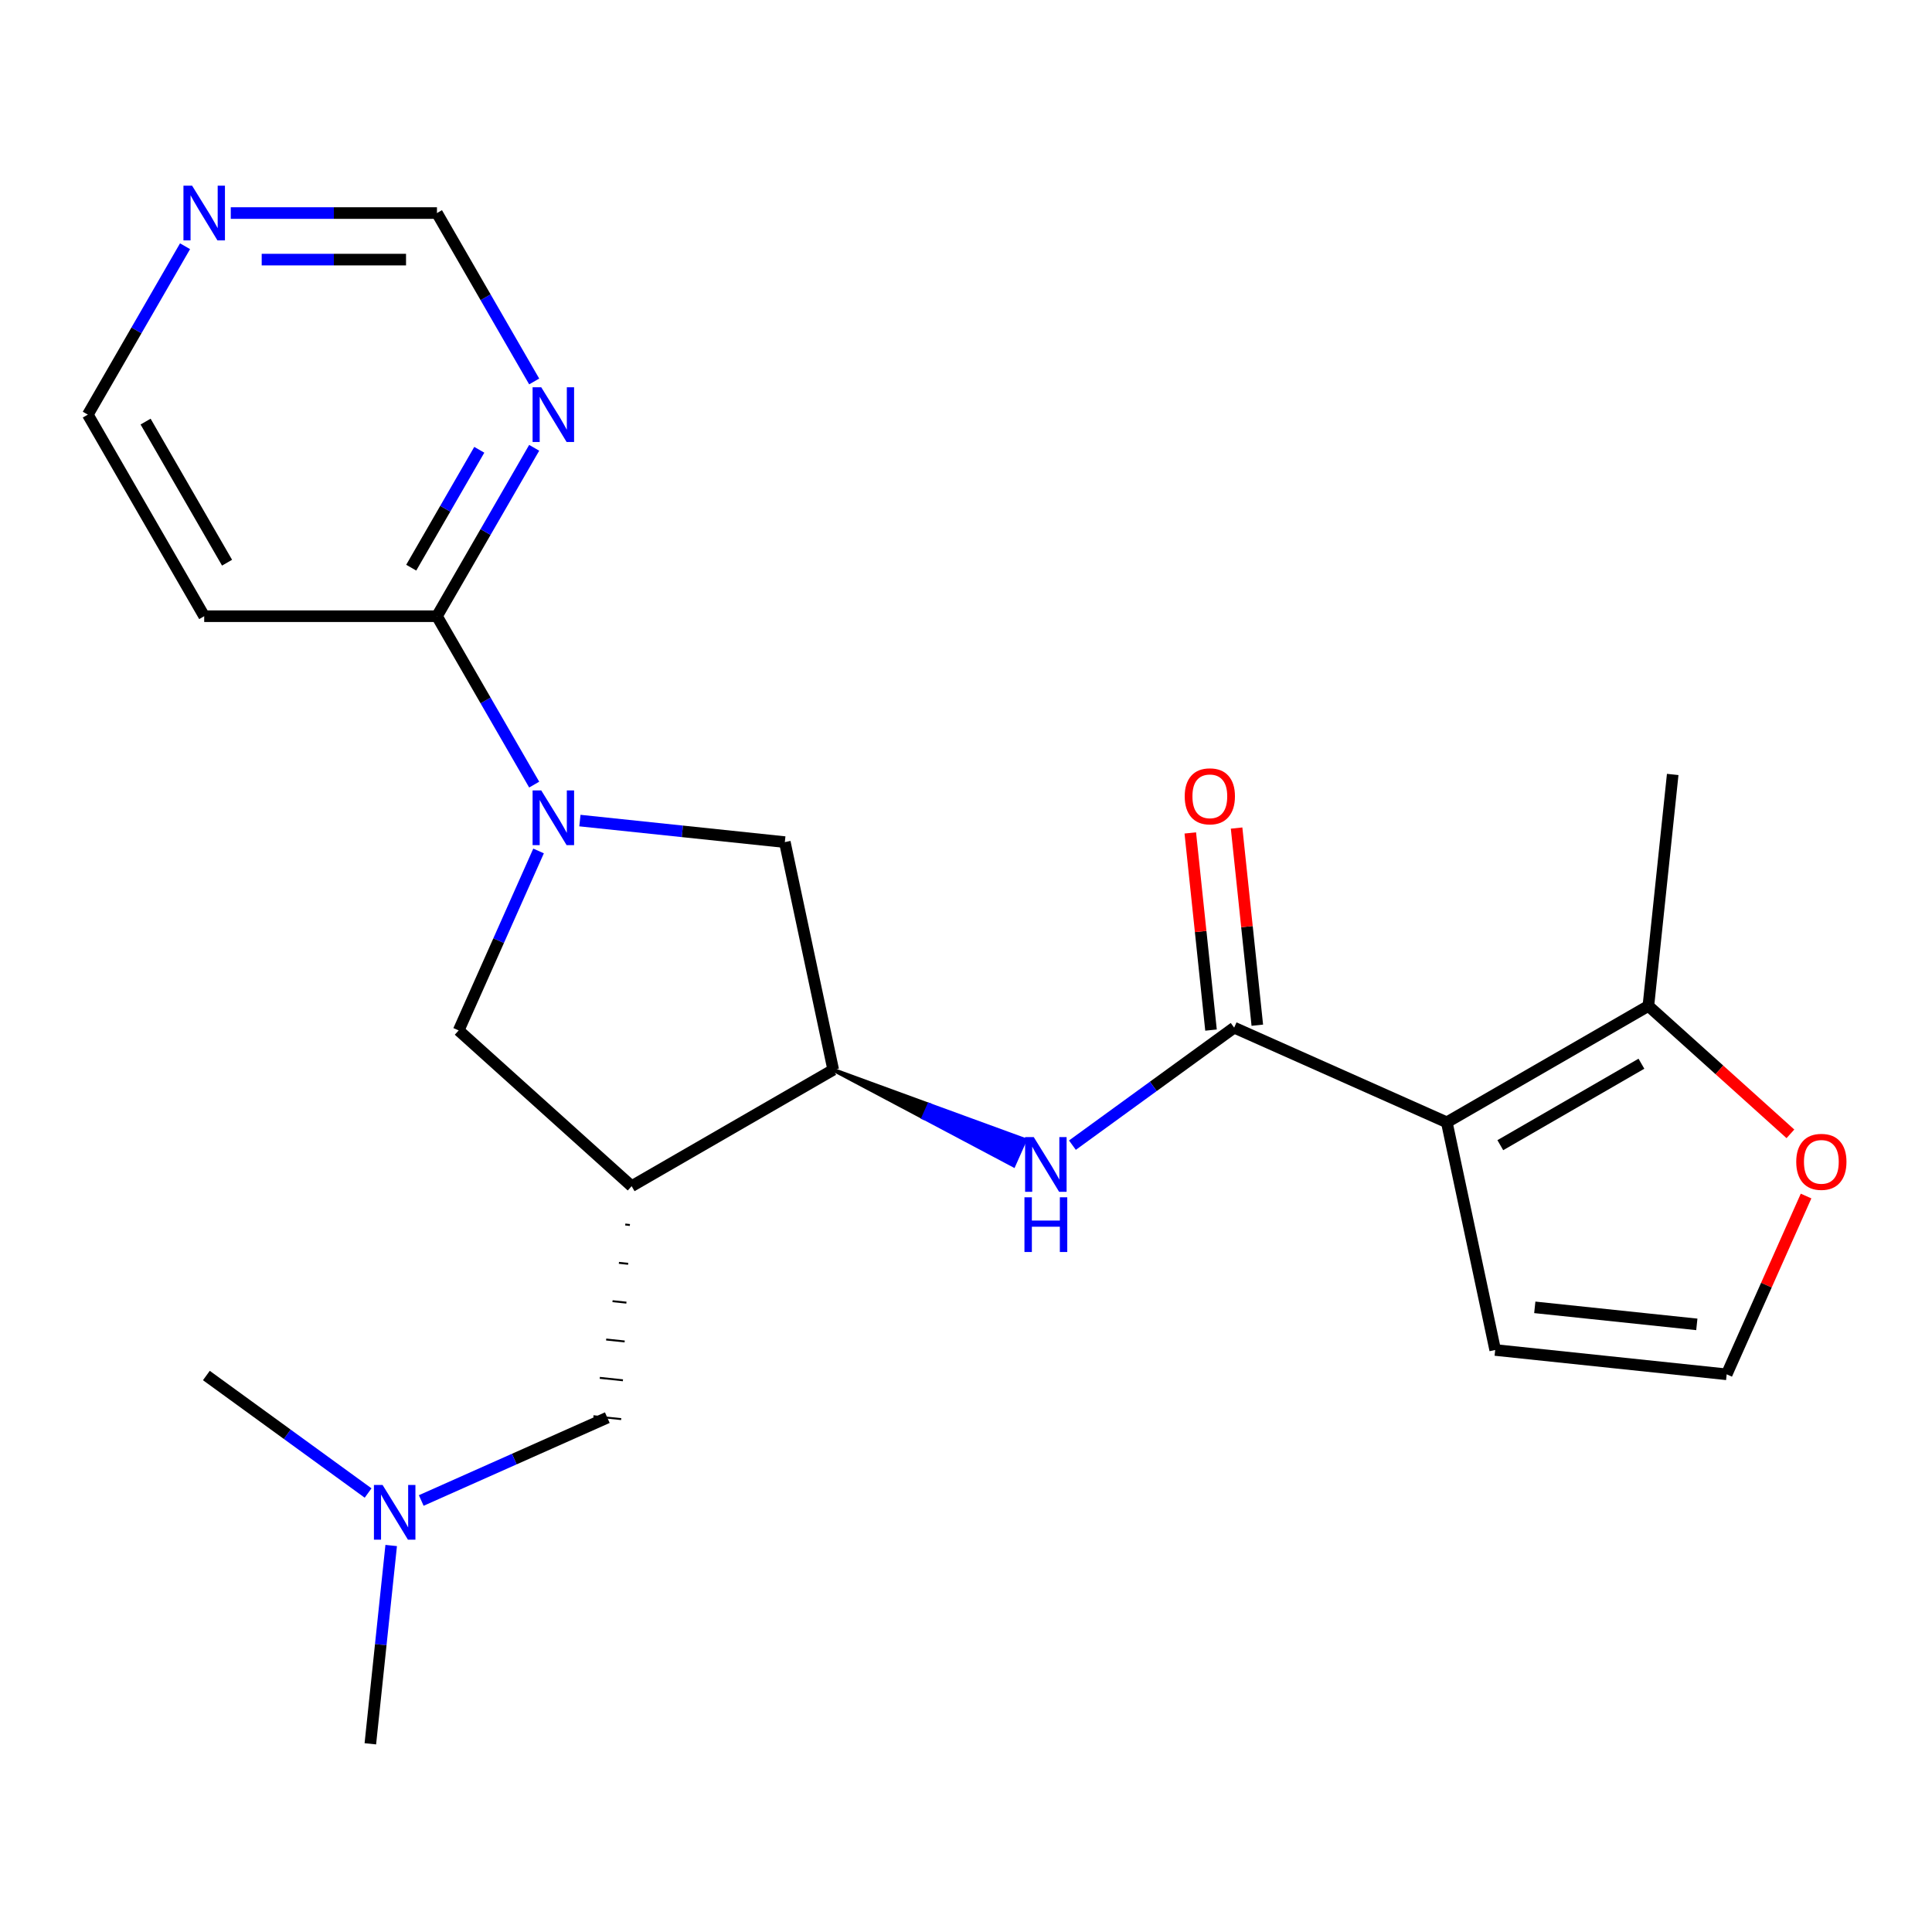 <?xml version='1.0' encoding='iso-8859-1'?>
<svg version='1.1' baseProfile='full'
              xmlns='http://www.w3.org/2000/svg'
                      xmlns:rdkit='http://www.rdkit.org/xml'
                      xmlns:xlink='http://www.w3.org/1999/xlink'
                  xml:space='preserve'
width='1000px' height='1000px' viewBox='0 0 1000 1000'>
<!-- END OF HEADER -->
<rect style='opacity:1.0;fill:#FFFFFF;stroke:none' width='1000' height='1000' x='0' y='0'> </rect>
<path class='bond-1' d='M 748.862,580.911 L 638.801,531.909' style='fill:none;fill-rule:evenodd;stroke:#000000;stroke-width:6px;stroke-linecap:butt;stroke-linejoin:miter;stroke-opacity:1' />
<path class='bond-6' d='M 748.862,580.911 L 853.198,520.672' style='fill:none;fill-rule:evenodd;stroke:#000000;stroke-width:6px;stroke-linecap:butt;stroke-linejoin:miter;stroke-opacity:1' />
<path class='bond-6' d='M 776.56,592.742 L 849.595,550.575' style='fill:none;fill-rule:evenodd;stroke:#000000;stroke-width:6px;stroke-linecap:butt;stroke-linejoin:miter;stroke-opacity:1' />
<path class='bond-10' d='M 748.862,580.911 L 773.91,698.755' style='fill:none;fill-rule:evenodd;stroke:#000000;stroke-width:6px;stroke-linecap:butt;stroke-linejoin:miter;stroke-opacity:1' />
<path class='bond-0' d='M 300.16,424.729 L 353.192,430.303' style='fill:none;fill-rule:evenodd;stroke:#0000FF;stroke-width:6px;stroke-linecap:butt;stroke-linejoin:miter;stroke-opacity:1' />
<path class='bond-0' d='M 353.192,430.303 L 406.224,435.877' style='fill:none;fill-rule:evenodd;stroke:#000000;stroke-width:6px;stroke-linecap:butt;stroke-linejoin:miter;stroke-opacity:1' />
<path class='bond-5' d='M 276.493,406.112 L 251.331,362.53' style='fill:none;fill-rule:evenodd;stroke:#0000FF;stroke-width:6px;stroke-linecap:butt;stroke-linejoin:miter;stroke-opacity:1' />
<path class='bond-5' d='M 251.331,362.53 L 226.169,318.948' style='fill:none;fill-rule:evenodd;stroke:#000000;stroke-width:6px;stroke-linecap:butt;stroke-linejoin:miter;stroke-opacity:1' />
<path class='bond-24' d='M 278.762,440.455 L 258.084,486.9' style='fill:none;fill-rule:evenodd;stroke:#0000FF;stroke-width:6px;stroke-linecap:butt;stroke-linejoin:miter;stroke-opacity:1' />
<path class='bond-24' d='M 258.084,486.9 L 237.405,533.344' style='fill:none;fill-rule:evenodd;stroke:#000000;stroke-width:6px;stroke-linecap:butt;stroke-linejoin:miter;stroke-opacity:1' />
<path class='bond-3' d='M 638.801,531.909 L 596.943,562.32' style='fill:none;fill-rule:evenodd;stroke:#000000;stroke-width:6px;stroke-linecap:butt;stroke-linejoin:miter;stroke-opacity:1' />
<path class='bond-3' d='M 596.943,562.32 L 555.085,592.732' style='fill:none;fill-rule:evenodd;stroke:#0000FF;stroke-width:6px;stroke-linecap:butt;stroke-linejoin:miter;stroke-opacity:1' />
<path class='bond-14' d='M 650.783,530.649 L 645.42,479.627' style='fill:none;fill-rule:evenodd;stroke:#000000;stroke-width:6px;stroke-linecap:butt;stroke-linejoin:miter;stroke-opacity:1' />
<path class='bond-14' d='M 645.42,479.627 L 640.057,428.605' style='fill:none;fill-rule:evenodd;stroke:#FF0000;stroke-width:6px;stroke-linecap:butt;stroke-linejoin:miter;stroke-opacity:1' />
<path class='bond-14' d='M 626.819,533.168 L 621.457,482.146' style='fill:none;fill-rule:evenodd;stroke:#000000;stroke-width:6px;stroke-linecap:butt;stroke-linejoin:miter;stroke-opacity:1' />
<path class='bond-14' d='M 621.457,482.146 L 616.094,431.123' style='fill:none;fill-rule:evenodd;stroke:#FF0000;stroke-width:6px;stroke-linecap:butt;stroke-linejoin:miter;stroke-opacity:1' />
<path class='bond-2' d='M 326.937,613.959 L 431.273,553.721' style='fill:none;fill-rule:evenodd;stroke:#000000;stroke-width:6px;stroke-linecap:butt;stroke-linejoin:miter;stroke-opacity:1' />
<path class='bond-7' d='M 326.937,613.959 L 237.405,533.344' style='fill:none;fill-rule:evenodd;stroke:#000000;stroke-width:6px;stroke-linecap:butt;stroke-linejoin:miter;stroke-opacity:1' />
<path class='bond-12' d='M 323.64,633.802 L 326.036,634.054' style='fill:none;fill-rule:evenodd;stroke:#000000;stroke-width:1.0px;stroke-linecap:butt;stroke-linejoin:miter;stroke-opacity:1' />
<path class='bond-12' d='M 320.343,653.646 L 325.136,654.15' style='fill:none;fill-rule:evenodd;stroke:#000000;stroke-width:1.0px;stroke-linecap:butt;stroke-linejoin:miter;stroke-opacity:1' />
<path class='bond-12' d='M 317.046,673.489 L 324.235,674.245' style='fill:none;fill-rule:evenodd;stroke:#000000;stroke-width:1.0px;stroke-linecap:butt;stroke-linejoin:miter;stroke-opacity:1' />
<path class='bond-12' d='M 313.749,693.333 L 323.334,694.34' style='fill:none;fill-rule:evenodd;stroke:#000000;stroke-width:1.0px;stroke-linecap:butt;stroke-linejoin:miter;stroke-opacity:1' />
<path class='bond-12' d='M 310.452,713.176 L 322.433,714.436' style='fill:none;fill-rule:evenodd;stroke:#000000;stroke-width:1.0px;stroke-linecap:butt;stroke-linejoin:miter;stroke-opacity:1' />
<path class='bond-12' d='M 307.155,733.02 L 321.533,734.531' style='fill:none;fill-rule:evenodd;stroke:#000000;stroke-width:1.0px;stroke-linecap:butt;stroke-linejoin:miter;stroke-opacity:1' />
<path class='bond-4' d='M 431.273,553.721 L 477.957,578.462 L 480.897,571.859 Z' style='fill:#000000;fill-rule:evenodd;fill-opacity:1;stroke:#000000;stroke-width:2px;stroke-linecap:butt;stroke-linejoin:miter;stroke-opacity:1;' />
<path class='bond-4' d='M 477.957,578.462 L 530.522,589.996 L 524.641,603.204 Z' style='fill:#0000FF;fill-rule:evenodd;fill-opacity:1;stroke:#0000FF;stroke-width:2px;stroke-linecap:butt;stroke-linejoin:miter;stroke-opacity:1;' />
<path class='bond-4' d='M 477.957,578.462 L 480.897,571.859 L 530.522,589.996 Z' style='fill:#0000FF;fill-rule:evenodd;fill-opacity:1;stroke:#0000FF;stroke-width:2px;stroke-linecap:butt;stroke-linejoin:miter;stroke-opacity:1;' />
<path class='bond-8' d='M 431.273,553.721 L 406.224,435.877' style='fill:none;fill-rule:evenodd;stroke:#000000;stroke-width:6px;stroke-linecap:butt;stroke-linejoin:miter;stroke-opacity:1' />
<path class='bond-9' d='M 226.169,318.948 L 251.331,275.366' style='fill:none;fill-rule:evenodd;stroke:#000000;stroke-width:6px;stroke-linecap:butt;stroke-linejoin:miter;stroke-opacity:1' />
<path class='bond-9' d='M 251.331,275.366 L 276.493,231.784' style='fill:none;fill-rule:evenodd;stroke:#0000FF;stroke-width:6px;stroke-linecap:butt;stroke-linejoin:miter;stroke-opacity:1' />
<path class='bond-9' d='M 212.851,293.826 L 230.464,263.318' style='fill:none;fill-rule:evenodd;stroke:#000000;stroke-width:6px;stroke-linecap:butt;stroke-linejoin:miter;stroke-opacity:1' />
<path class='bond-9' d='M 230.464,263.318 L 248.078,232.811' style='fill:none;fill-rule:evenodd;stroke:#0000FF;stroke-width:6px;stroke-linecap:butt;stroke-linejoin:miter;stroke-opacity:1' />
<path class='bond-16' d='M 226.169,318.948 L 105.693,318.948' style='fill:none;fill-rule:evenodd;stroke:#000000;stroke-width:6px;stroke-linecap:butt;stroke-linejoin:miter;stroke-opacity:1' />
<path class='bond-11' d='M 853.198,520.672 L 889.958,553.771' style='fill:none;fill-rule:evenodd;stroke:#000000;stroke-width:6px;stroke-linecap:butt;stroke-linejoin:miter;stroke-opacity:1' />
<path class='bond-11' d='M 889.958,553.771 L 926.717,586.87' style='fill:none;fill-rule:evenodd;stroke:#FF0000;stroke-width:6px;stroke-linecap:butt;stroke-linejoin:miter;stroke-opacity:1' />
<path class='bond-20' d='M 853.198,520.672 L 865.791,400.856' style='fill:none;fill-rule:evenodd;stroke:#000000;stroke-width:6px;stroke-linecap:butt;stroke-linejoin:miter;stroke-opacity:1' />
<path class='bond-17' d='M 276.493,197.44 L 251.331,153.858' style='fill:none;fill-rule:evenodd;stroke:#0000FF;stroke-width:6px;stroke-linecap:butt;stroke-linejoin:miter;stroke-opacity:1' />
<path class='bond-17' d='M 251.331,153.858 L 226.169,110.276' style='fill:none;fill-rule:evenodd;stroke:#000000;stroke-width:6px;stroke-linecap:butt;stroke-linejoin:miter;stroke-opacity:1' />
<path class='bond-13' d='M 773.91,698.755 L 893.727,711.348' style='fill:none;fill-rule:evenodd;stroke:#000000;stroke-width:6px;stroke-linecap:butt;stroke-linejoin:miter;stroke-opacity:1' />
<path class='bond-13' d='M 794.402,676.68 L 878.273,685.496' style='fill:none;fill-rule:evenodd;stroke:#000000;stroke-width:6px;stroke-linecap:butt;stroke-linejoin:miter;stroke-opacity:1' />
<path class='bond-23' d='M 934.817,619.059 L 914.272,665.203' style='fill:none;fill-rule:evenodd;stroke:#FF0000;stroke-width:6px;stroke-linecap:butt;stroke-linejoin:miter;stroke-opacity:1' />
<path class='bond-23' d='M 914.272,665.203 L 893.727,711.348' style='fill:none;fill-rule:evenodd;stroke:#000000;stroke-width:6px;stroke-linecap:butt;stroke-linejoin:miter;stroke-opacity:1' />
<path class='bond-18' d='M 314.344,733.776 L 266.189,755.215' style='fill:none;fill-rule:evenodd;stroke:#000000;stroke-width:6px;stroke-linecap:butt;stroke-linejoin:miter;stroke-opacity:1' />
<path class='bond-18' d='M 266.189,755.215 L 218.035,776.655' style='fill:none;fill-rule:evenodd;stroke:#0000FF;stroke-width:6px;stroke-linecap:butt;stroke-linejoin:miter;stroke-opacity:1' />
<path class='bond-15' d='M 95.779,127.448 L 70.617,171.03' style='fill:none;fill-rule:evenodd;stroke:#0000FF;stroke-width:6px;stroke-linecap:butt;stroke-linejoin:miter;stroke-opacity:1' />
<path class='bond-15' d='M 70.617,171.03 L 45.455,214.612' style='fill:none;fill-rule:evenodd;stroke:#000000;stroke-width:6px;stroke-linecap:butt;stroke-linejoin:miter;stroke-opacity:1' />
<path class='bond-25' d='M 119.445,110.276 L 172.807,110.276' style='fill:none;fill-rule:evenodd;stroke:#0000FF;stroke-width:6px;stroke-linecap:butt;stroke-linejoin:miter;stroke-opacity:1' />
<path class='bond-25' d='M 172.807,110.276 L 226.169,110.276' style='fill:none;fill-rule:evenodd;stroke:#000000;stroke-width:6px;stroke-linecap:butt;stroke-linejoin:miter;stroke-opacity:1' />
<path class='bond-25' d='M 135.453,134.372 L 172.807,134.372' style='fill:none;fill-rule:evenodd;stroke:#0000FF;stroke-width:6px;stroke-linecap:butt;stroke-linejoin:miter;stroke-opacity:1' />
<path class='bond-25' d='M 172.807,134.372 L 210.161,134.372' style='fill:none;fill-rule:evenodd;stroke:#000000;stroke-width:6px;stroke-linecap:butt;stroke-linejoin:miter;stroke-opacity:1' />
<path class='bond-19' d='M 105.693,318.948 L 45.455,214.612' style='fill:none;fill-rule:evenodd;stroke:#000000;stroke-width:6px;stroke-linecap:butt;stroke-linejoin:miter;stroke-opacity:1' />
<path class='bond-19' d='M 117.524,291.25 L 75.357,218.215' style='fill:none;fill-rule:evenodd;stroke:#000000;stroke-width:6px;stroke-linecap:butt;stroke-linejoin:miter;stroke-opacity:1' />
<path class='bond-21' d='M 202.478,799.95 L 197.084,851.272' style='fill:none;fill-rule:evenodd;stroke:#0000FF;stroke-width:6px;stroke-linecap:butt;stroke-linejoin:miter;stroke-opacity:1' />
<path class='bond-21' d='M 197.084,851.272 L 191.69,902.594' style='fill:none;fill-rule:evenodd;stroke:#000000;stroke-width:6px;stroke-linecap:butt;stroke-linejoin:miter;stroke-opacity:1' />
<path class='bond-22' d='M 190.531,772.786 L 148.673,742.375' style='fill:none;fill-rule:evenodd;stroke:#0000FF;stroke-width:6px;stroke-linecap:butt;stroke-linejoin:miter;stroke-opacity:1' />
<path class='bond-22' d='M 148.673,742.375 L 106.815,711.963' style='fill:none;fill-rule:evenodd;stroke:#000000;stroke-width:6px;stroke-linecap:butt;stroke-linejoin:miter;stroke-opacity:1' />
<path  class='atom-1' d='M 280.148 409.124
L 289.428 424.124
Q 290.348 425.604, 291.828 428.284
Q 293.308 430.964, 293.388 431.124
L 293.388 409.124
L 297.148 409.124
L 297.148 437.444
L 293.268 437.444
L 283.308 421.044
Q 282.148 419.124, 280.908 416.924
Q 279.708 414.724, 279.348 414.044
L 279.348 437.444
L 275.668 437.444
L 275.668 409.124
L 280.148 409.124
' fill='#0000FF'/>
<path  class='atom-4' d='M 535.074 588.563
L 544.354 603.563
Q 545.274 605.043, 546.754 607.723
Q 548.234 610.403, 548.314 610.563
L 548.314 588.563
L 552.074 588.563
L 552.074 616.883
L 548.194 616.883
L 538.234 600.483
Q 537.074 598.563, 535.834 596.363
Q 534.634 594.163, 534.274 593.483
L 534.274 616.883
L 530.594 616.883
L 530.594 588.563
L 535.074 588.563
' fill='#0000FF'/>
<path  class='atom-4' d='M 530.254 619.715
L 534.094 619.715
L 534.094 631.755
L 548.574 631.755
L 548.574 619.715
L 552.414 619.715
L 552.414 648.035
L 548.574 648.035
L 548.574 634.955
L 534.094 634.955
L 534.094 648.035
L 530.254 648.035
L 530.254 619.715
' fill='#0000FF'/>
<path  class='atom-10' d='M 280.148 200.452
L 289.428 215.452
Q 290.348 216.932, 291.828 219.612
Q 293.308 222.292, 293.388 222.452
L 293.388 200.452
L 297.148 200.452
L 297.148 228.772
L 293.268 228.772
L 283.308 212.372
Q 282.148 210.452, 280.908 208.252
Q 279.708 206.052, 279.348 205.372
L 279.348 228.772
L 275.668 228.772
L 275.668 200.452
L 280.148 200.452
' fill='#0000FF'/>
<path  class='atom-12' d='M 929.729 601.367
Q 929.729 594.567, 933.089 590.767
Q 936.449 586.967, 942.729 586.967
Q 949.009 586.967, 952.369 590.767
Q 955.729 594.567, 955.729 601.367
Q 955.729 608.247, 952.329 612.167
Q 948.929 616.047, 942.729 616.047
Q 936.489 616.047, 933.089 612.167
Q 929.729 608.287, 929.729 601.367
M 942.729 612.847
Q 947.049 612.847, 949.369 609.967
Q 951.729 607.047, 951.729 601.367
Q 951.729 595.807, 949.369 593.007
Q 947.049 590.167, 942.729 590.167
Q 938.409 590.167, 936.049 592.967
Q 933.729 595.767, 933.729 601.367
Q 933.729 607.087, 936.049 609.967
Q 938.409 612.847, 942.729 612.847
' fill='#FF0000'/>
<path  class='atom-15' d='M 613.208 412.172
Q 613.208 405.372, 616.568 401.572
Q 619.928 397.772, 626.208 397.772
Q 632.488 397.772, 635.848 401.572
Q 639.208 405.372, 639.208 412.172
Q 639.208 419.052, 635.808 422.972
Q 632.408 426.852, 626.208 426.852
Q 619.968 426.852, 616.568 422.972
Q 613.208 419.092, 613.208 412.172
M 626.208 423.652
Q 630.528 423.652, 632.848 420.772
Q 635.208 417.852, 635.208 412.172
Q 635.208 406.612, 632.848 403.812
Q 630.528 400.972, 626.208 400.972
Q 621.888 400.972, 619.528 403.772
Q 617.208 406.572, 617.208 412.172
Q 617.208 417.892, 619.528 420.772
Q 621.888 423.652, 626.208 423.652
' fill='#FF0000'/>
<path  class='atom-16' d='M 99.433 96.116
L 108.713 111.116
Q 109.633 112.596, 111.113 115.276
Q 112.593 117.956, 112.673 118.116
L 112.673 96.116
L 116.433 96.116
L 116.433 124.436
L 112.553 124.436
L 102.593 108.036
Q 101.433 106.116, 100.193 103.916
Q 98.993 101.716, 98.633 101.036
L 98.633 124.436
L 94.953 124.436
L 94.953 96.116
L 99.433 96.116
' fill='#0000FF'/>
<path  class='atom-19' d='M 198.023 768.618
L 207.303 783.618
Q 208.223 785.098, 209.703 787.778
Q 211.183 790.458, 211.263 790.618
L 211.263 768.618
L 215.023 768.618
L 215.023 796.938
L 211.143 796.938
L 201.183 780.538
Q 200.023 778.618, 198.783 776.418
Q 197.583 774.218, 197.223 773.538
L 197.223 796.938
L 193.543 796.938
L 193.543 768.618
L 198.023 768.618
' fill='#0000FF'/>
</svg>
